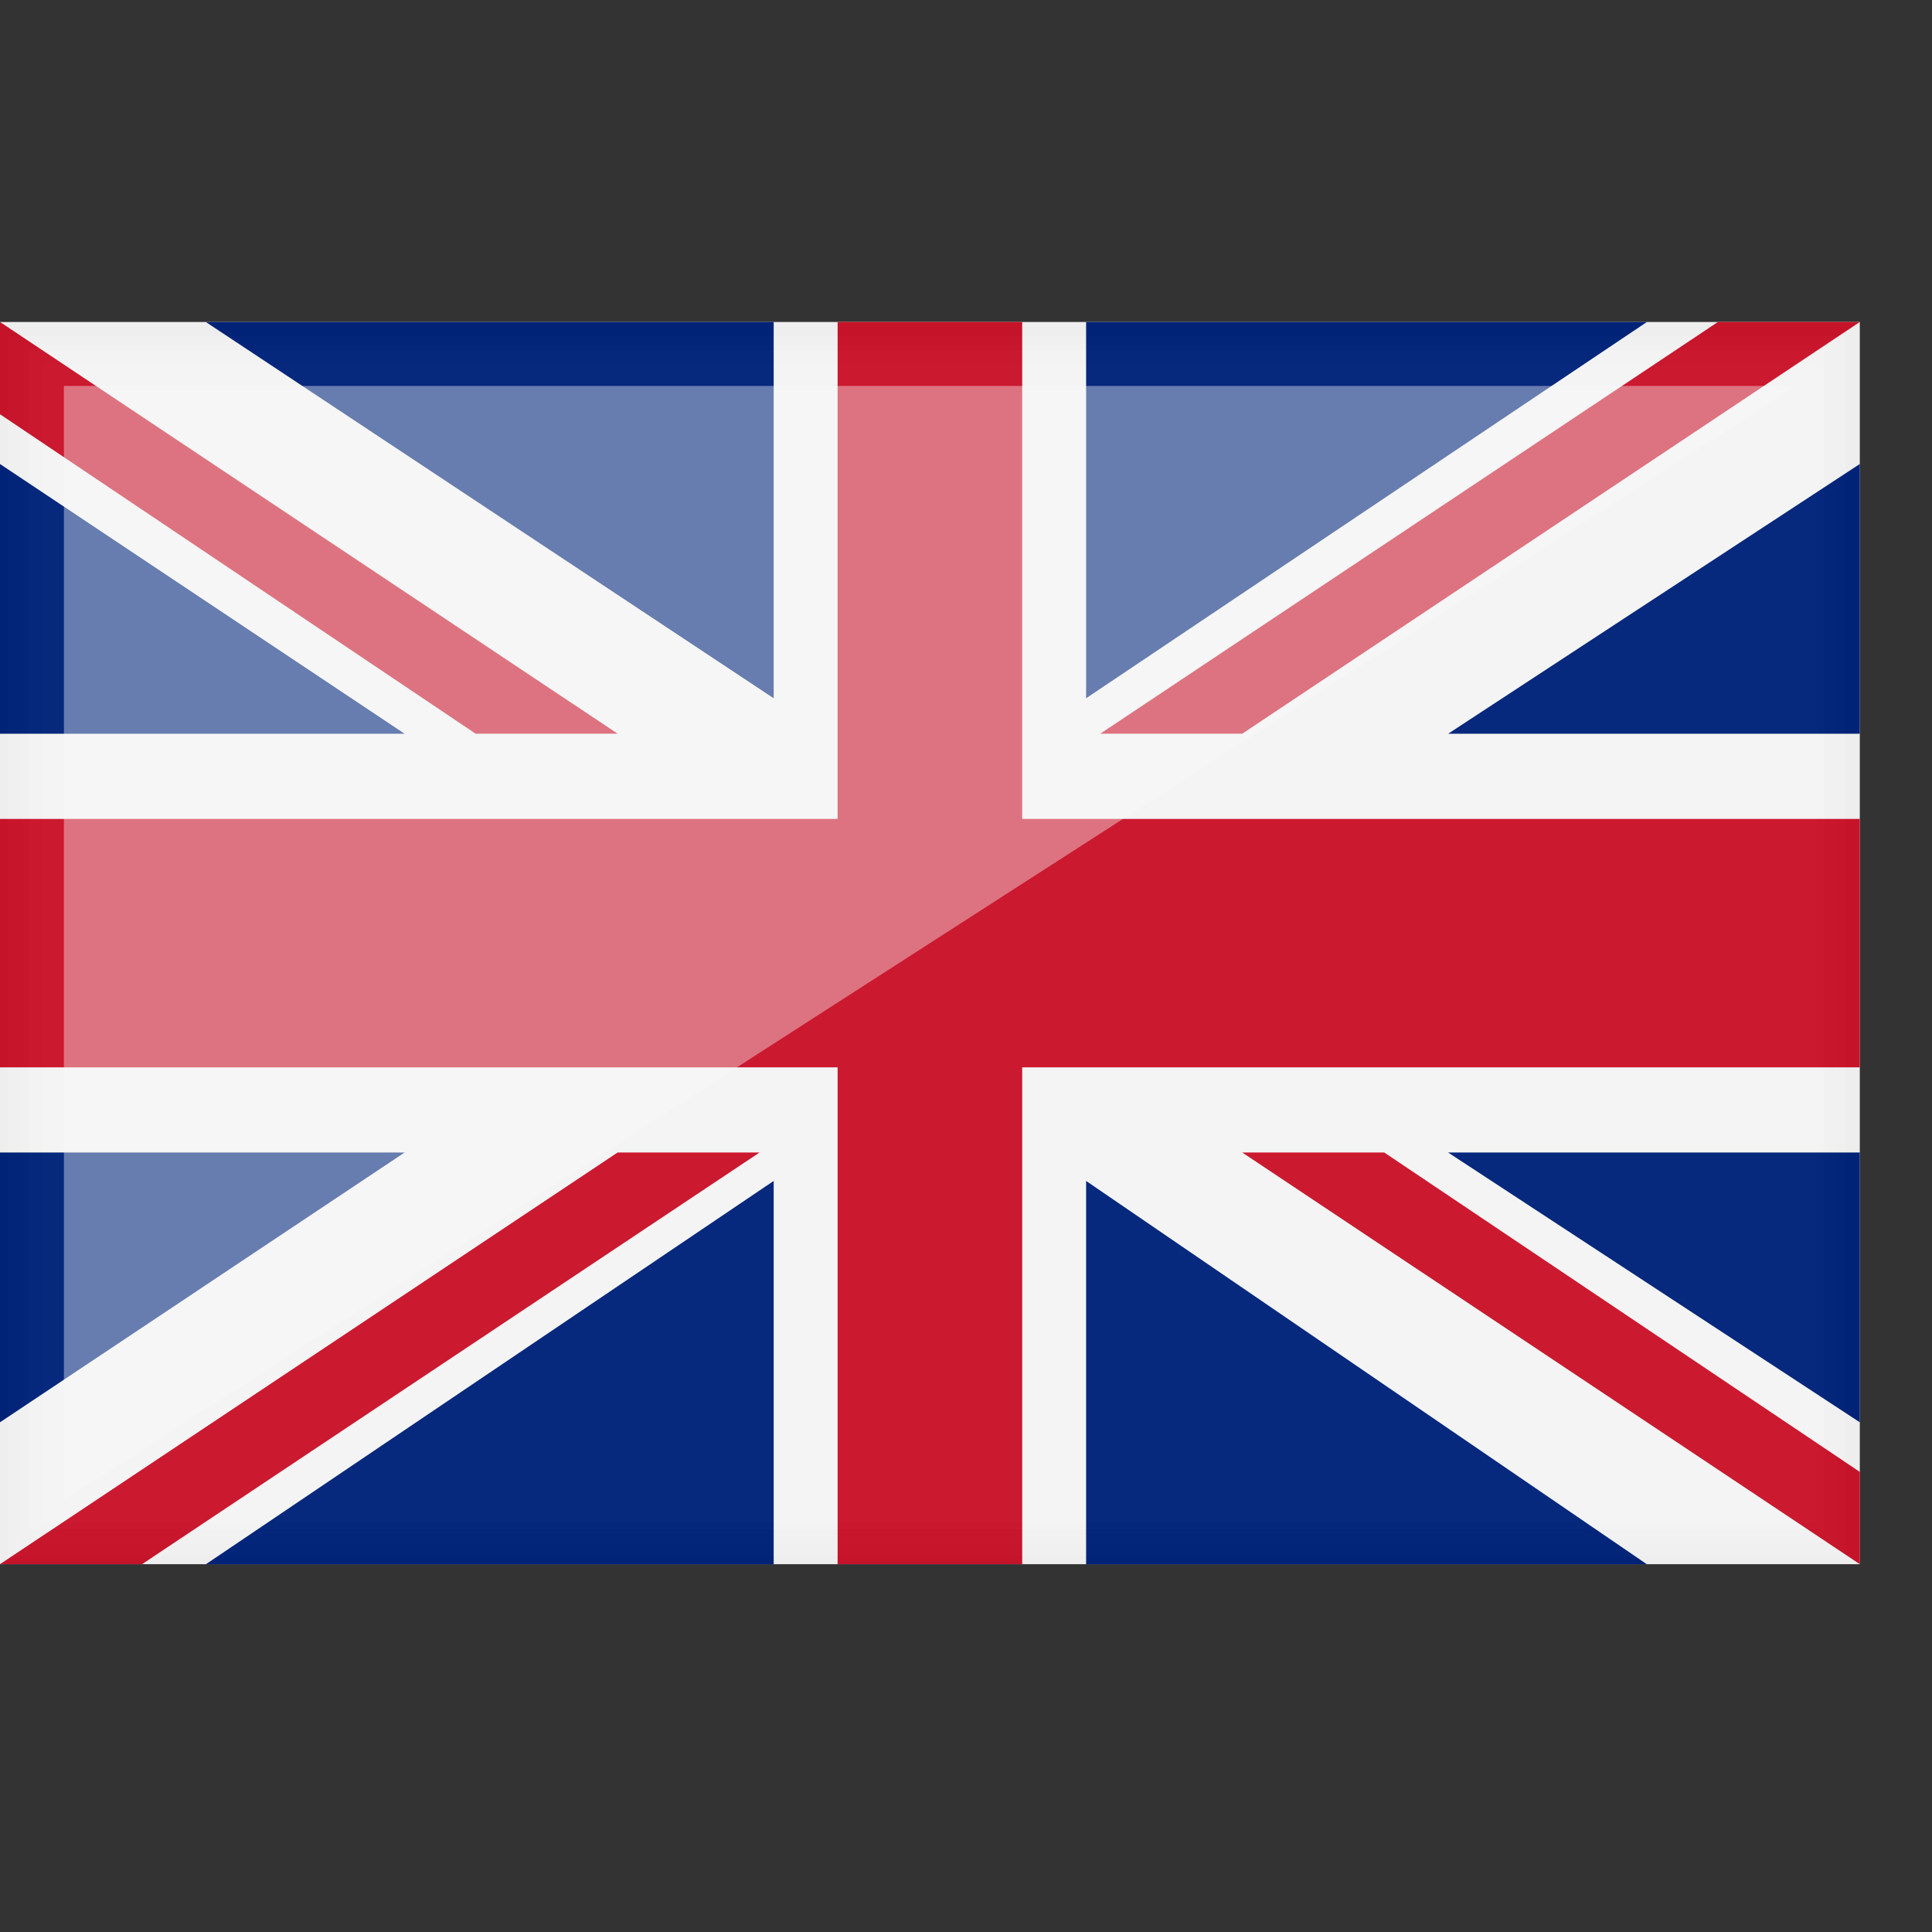 <svg xmlns="http://www.w3.org/2000/svg" xmlns:xlink="http://www.w3.org/1999/xlink" width="24" height="24" viewBox="0 0 24 24">
  <rect x="0" y="0" width="24" height="24" fill="#333333" stroke="none"/>
  <defs>
    <style>
      .cls-33 {
        opacity: 0.4;
        fill: #fff;
      }

      .cls-34 {
        fill: none;
      }

      .cls-35 {
        opacity: 0.05;
      }

      .cls-36 {
        fill: #fafafa;
      }

      .cls-37 {
        fill: #cf142b;
      }

      .cls-38 {
        fill: #00247d;
      }

      .cls-39 {
        opacity: 0.833;
        fill: #2b2b2b;
      }

      .cls-40 {
        opacity: 0.667;
        fill: #555;
      }

      .cls-41 {
        opacity: 0.5;
        fill: gray;
      }

      .cls-42 {
        opacity: 0.333;
        fill: #aaa;
      }

      .cls-43 {
        opacity: 0.167;
        fill: #d4d4d4;
      }
    </style>
  </defs>
  <g id="english" transform="translate(0 4)">
    <g id="Gruppe_161" data-name="Gruppe 161" transform="translate(0 0)">
      <rect id="Rechteck_5140" data-name="Rechteck 5140" class="cls-36" width="23.103" height="15.431"/>
      <rect id="Rechteck_5141" data-name="Rechteck 5141" class="cls-37" width="2.293" height="15.431" transform="translate(10.405)"/>
      <rect id="Rechteck_5142" data-name="Rechteck 5142" class="cls-37" width="23.103" height="3.086" transform="translate(0 6.173)"/>
      <path id="Pfad_1372" data-name="Pfad 1372" class="cls-38" d="M11.054,4.6H4l7.054,4.674Z" transform="translate(-1.443 -4.6)"/>
      <path id="Pfad_1373" data-name="Pfad 1373" class="cls-38" d="M1.1,9.951H6.126L1.1,6.6Z" transform="translate(-1.1 -4.836)"/>
      <path id="Pfad_1374" data-name="Pfad 1374" class="cls-37" d="M8.772,9.714,1.1,4.6V5.746L7.008,9.714Z" transform="translate(-1.1 -4.6)"/>
      <path id="Pfad_1375" data-name="Pfad 1375" class="cls-37" d="M18.6,16.3l7.672,5.114V20.268L20.364,16.3Z" transform="translate(-3.168 -5.983)"/>
      <path id="Pfad_1376" data-name="Pfad 1376" class="cls-38" d="M16.4,21.462h6.966L16.4,16.7Z" transform="translate(-2.908 -6.03)"/>
      <path id="Pfad_1377" data-name="Pfad 1377" class="cls-38" d="M26.614,16.3H21.5l5.114,3.351Z" transform="translate(-3.511 -5.983)"/>
      <path id="Pfad_1378" data-name="Pfad 1378" class="cls-38" d="M26.614,9.951V6.6L21.5,9.951Z" transform="translate(-3.511 -4.836)"/>
      <path id="Pfad_1379" data-name="Pfad 1379" class="cls-37" d="M16.6,9.714h1.764L26.035,4.6H24.272Z" transform="translate(-2.932 -4.6)"/>
      <path id="Pfad_1380" data-name="Pfad 1380" class="cls-38" d="M16.4,4.6V9.274L23.366,4.6Z" transform="translate(-2.908 -4.6)"/>
      <path id="Pfad_1381" data-name="Pfad 1381" class="cls-38" d="M1.1,16.3v3.351L6.126,16.3Z" transform="translate(-1.1 -5.983)"/>
      <path id="Pfad_1382" data-name="Pfad 1382" class="cls-38" d="M11.054,21.462V16.7L4,21.462Z" transform="translate(-1.443 -6.03)"/>
      <path id="Pfad_1383" data-name="Pfad 1383" class="cls-37" d="M8.772,16.3,1.1,21.414H2.864L10.535,16.3Z" transform="translate(-1.1 -5.983)"/>
    </g>
    <g id="Gruppe_162" data-name="Gruppe 162" transform="translate(0 0)">
      <path id="Pfad_1384" data-name="Pfad 1384" class="cls-33" d="M23.516,5.5,2,19.344V5.5Z" transform="translate(-1.206 -4.706)"/>
      <rect id="Rechteck_5143" data-name="Rechteck 5143" class="cls-34" width="23.103" height="15.431"/>
    </g>
    <g id="Gruppe_163" data-name="Gruppe 163" class="cls-35" transform="translate(0 0)">
      <rect id="Rechteck_5144" data-name="Rechteck 5144" width="23.103" height="15.431"/>
      <rect id="Rechteck_5145" data-name="Rechteck 5145" class="cls-39" width="22.839" height="15.167" transform="translate(0.088 0.176)"/>
      <rect id="Rechteck_5146" data-name="Rechteck 5146" class="cls-40" width="22.574" height="14.902" transform="translate(0.265 0.265)"/>
      <rect id="Rechteck_5147" data-name="Rechteck 5147" class="cls-41" width="22.31" height="14.638" transform="translate(0.353 0.353)"/>
      <rect id="Rechteck_5148" data-name="Rechteck 5148" class="cls-42" width="22.045" height="14.373" transform="translate(0.529 0.529)"/>
      <rect id="Rechteck_5149" data-name="Rechteck 5149" class="cls-43" width="21.781" height="14.109" transform="translate(0.617 0.617)"/>
      <rect id="Rechteck_5150" data-name="Rechteck 5150" class="cls-34" width="21.516" height="13.844" transform="translate(0.794 0.794)"/>
    </g>
  </g>
</svg>
